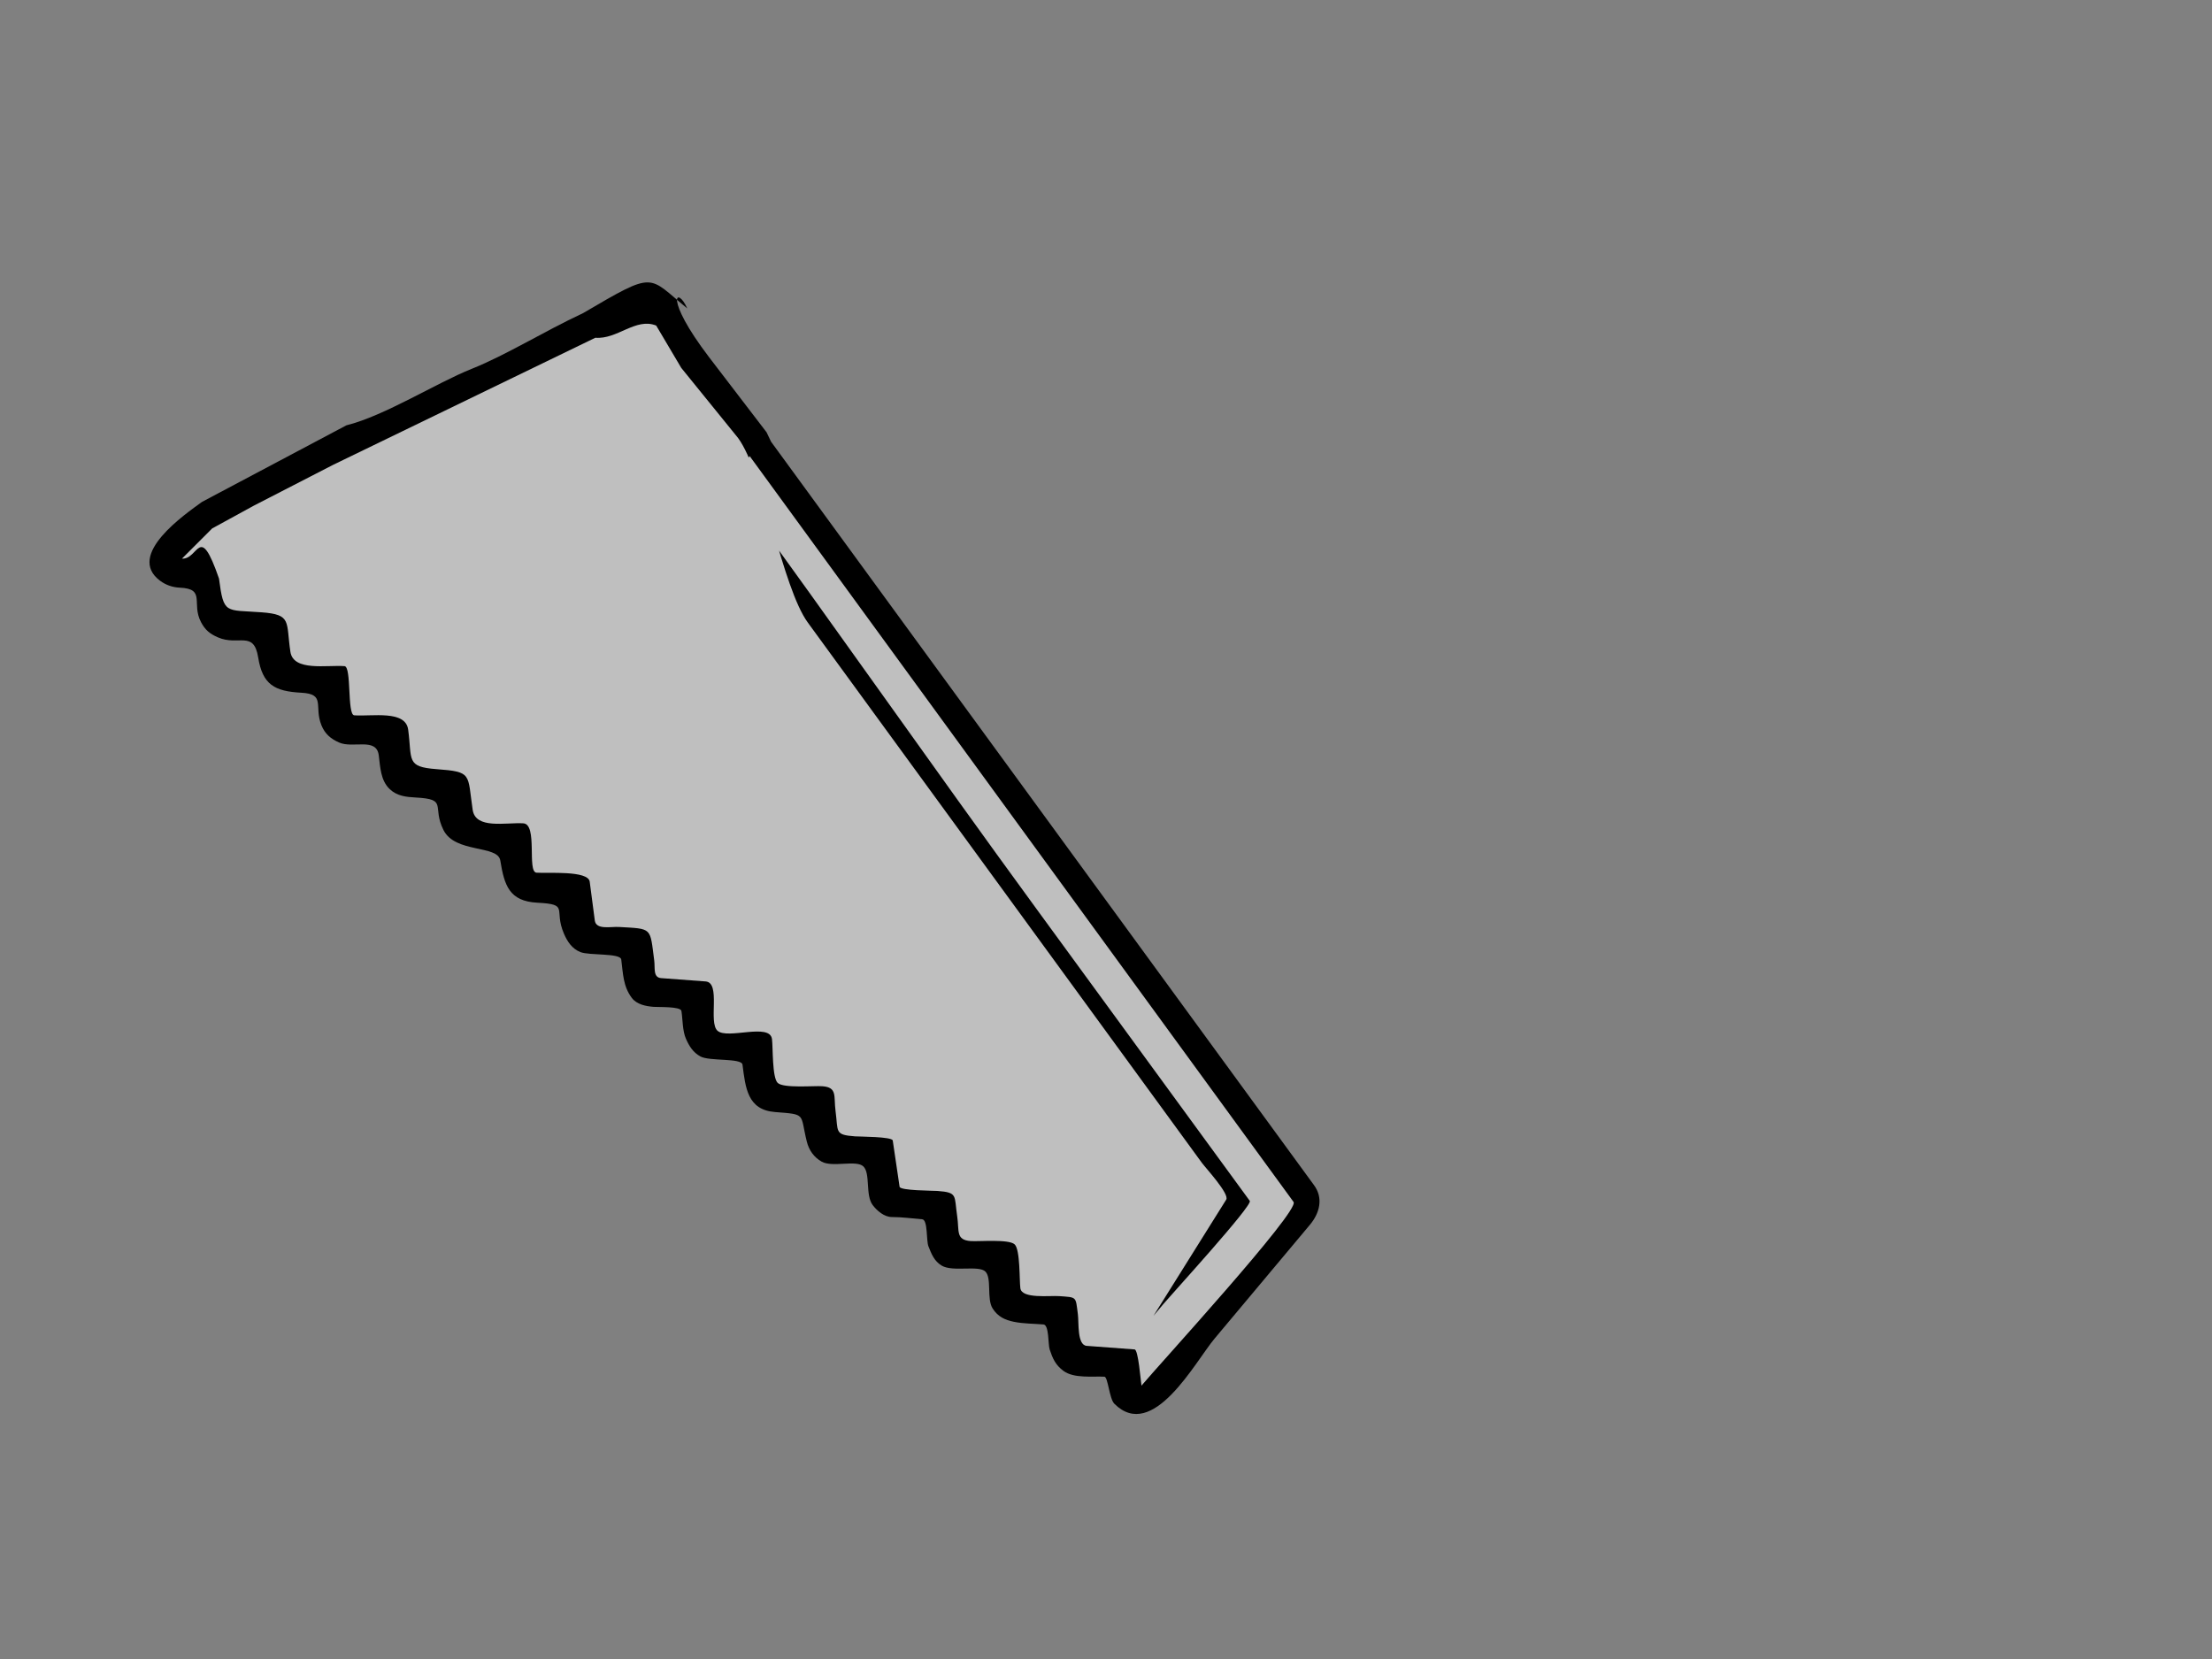 <?xml version="1.0"?><svg width="640" height="480" xmlns="http://www.w3.org/2000/svg">
 <rect width="100%" height="100%" fill="#808080" stroke="none"/>
 <title>plain saw blade</title>
 <g>
  <title>Layer 1</title>
  <path id="path3" d="m380.136,342.833c-30.805,-42.18 -61.608,-84.358 -92.413,-126.538c-17.938,-24.563 -35.877,-49.125 -53.815,-73.688c-3.605,-4.936 -7.21,-9.872 -10.814,-14.808l-1.305,-2.731l-16.657,-21.754c-13.22,-17.367 -9.253,-20.726 -6.287,-14.084c-11.6,-9.459 -8.957,-11.06 -30.164,1.381c-11.465,5.354 -22.123,12.07 -32.195,16.1c-10.374,4.15 -25.082,13.548 -36.277,16.354l-41.754,22.143c-4.804,3.517 -22.147,15.329 -12.151,22.812c1.655,1.239 3.641,1.921 5.713,2.011c7.64,0.331 3.286,4.54 6.134,9.953c1.213,2.306 2.533,3.382 4.88,4.414c5.969,2.623 10.383,-2.147 11.67,5.829c1.269,7.869 4.74,9.793 12.49,10.202c7.132,0.376 3.593,3.881 5.808,9.406c1.004,2.508 2.707,3.937 5.11,4.996c4.066,1.793 10.798,-1.567 11.478,3.696c0.437,3.38 0.5,7.231 3.157,9.777c2.118,2.028 4.776,2.293 7.571,2.443c9.402,0.509 4.563,2.526 7.994,9.404c3.377,6.77 15.707,4.265 16.439,8.808c1.168,7.243 2.617,11.797 10.707,12.222c9.435,0.494 4.648,1.817 7.701,8.939c0.98,2.286 2.341,4.372 4.762,5.343c2.608,1.047 11.583,0.24 11.828,2.144c0.531,4.114 0.529,7.742 3.04,11.099c1.457,1.946 4.116,2.429 6.33,2.608c1.402,0.113 7.832,-0.158 8.043,1.195c0.384,2.455 0.288,5.742 1.31,8.045c0.941,2.122 2.028,3.927 4.182,5.109c2.642,1.45 11.922,0.395 12.177,2.375c0.864,6.713 1.436,13.08 9.385,13.707c9.275,0.731 7.184,0.369 9.219,8.544c0.617,2.479 2.043,4.536 4.297,5.808c3.118,1.76 10.044,-0.589 12.081,1.394c2.083,2.027 0.515,8.277 2.671,11.151c1.244,1.657 3.35,3.483 5.576,3.483c2.91,0 5.855,0.418 8.756,0.647c1.679,0.133 1.148,6.169 1.814,7.833c0.878,2.195 1.645,4.264 3.833,5.574c3.215,1.927 10.742,-0.216 12.661,1.744c1.888,1.928 0.297,7.896 2.092,10.686c1.501,2.333 3.523,3.302 6.154,3.833c2.77,0.559 5.728,0.534 8.541,0.762c1.657,0.135 1.3,5.755 1.798,7.252c0.875,2.631 1.659,4.437 3.95,6.157c3.036,2.281 8.46,1.527 11.889,1.708c1.022,0.054 1.415,6.369 2.863,7.817c11.141,11.141 23.367,-12.11 29.016,-18.854c9.19,-10.972 18.381,-21.942 27.571,-32.913c2.81,-3.355 3.992,-7.729 1.141,-11.538" fill="black"/>
  <path id="path7" d="m140.855,60.111c0.618,0.174 1.205,0.357 1.858,0.465c-0.653,-0.107 -1.24,-0.29 -1.858,-0.465"/>
  <path id="path11" d="m52.343,75.676c0.387,-0.387 0.774,-0.774 1.162,-1.162c-0.387,0.388 -0.775,0.775 -1.162,1.162"/>
  <path id="path13" d="m53.97,73.586c0.986,-0.646 -0.184,0.12 0,0"/>
  <path id="path15" d="m54.9,71.727c0,-0.31 0,-0.31 0,0"/>
  <path id="path17" d="m47.931,60.809c0.217,0 0.217,0 0,0"/>
  <path id="path19" d="m43.747,61.272c-0.364,0.378 -0.364,0.378 0,0"/>
  <path id="path21" d="m46.769,60.576c-0.367,0.377 -0.367,0.377 0,0"/>
  <path id="path23" d="m45.143,60.809c-0.19,0.37 -0.19,0.37 0,0"/>
  <path fill="#FFFFFF" id="path27" d="m17.497,80.323v-0.233v0.233l0,0z"/>
  <path fill="#FFFFFF" id="path29" d="m200.791,90.777c0.112,-0.114 0.105,-0.106 0,0"/>
  <path fill="#bfbfbf" id="path55" d="m211.669,140.38c31.075,42.536 57.149,80.072 88.225,122.607c17.527,23.991 35.054,47.982 52.581,71.974c3.044,4.166 6.087,8.332 9.131,12.498c0.919,1.258 -22.711,27.104 -24.963,29.788c-0.967,1.151 -1.933,2.304 -2.899,3.455c7.013,-11.205 14.025,-22.411 21.039,-33.616c1.017,-1.624 -5.999,-9.217 -7.02,-10.615c-17.021,-23.336 -34.041,-46.671 -51.062,-70.006c-20.988,-28.774 -41.977,-57.55 -62.964,-86.324c-7.39,-10.132 -12.78,-43.263 -20.17,-53.395l-16.456,-20.303l-7.251,-12.248c-5.949,-2.38 -11.235,4.06 -17.613,3.528l-75.866,36.77l-22.996,11.836l-11.995,6.559c-2.915,2.915 -5.829,5.829 -8.743,8.743c4.924,0.279 4.995,-10.727 10.714,5.758c1.372,10.463 1.82,8.988 12.298,9.77c8.846,0.66 7.046,2.651 8.364,11.43c0.86,5.734 10.513,3.762 15.655,4.146c2.093,0.156 0.721,14.068 2.814,14.224c5.12,0.382 14.839,-1.598 15.604,4.145c1.173,8.799 -0.677,10.77 8.181,11.431c10.468,0.78 8.94,1.331 10.481,11.77c0.842,5.706 9.555,3.604 14.658,3.909c4.226,0.252 0.998,14.07 3.811,14.28c3.211,0.239 14.961,-0.708 15.396,2.608c0.491,3.741 0.981,7.481 1.472,11.223c0.366,2.789 4.563,1.73 7.018,1.875c9.732,0.573 8.906,0.021 10.176,9.71c0.286,2.182 -0.398,4.91 2.011,5.09c4.284,0.319 8.568,0.64 12.853,0.959c4.514,0.337 0.713,11.852 3.448,14.273c2.92,2.585 15.133,-2.375 15.759,2.401c0.306,2.333 0.013,11.176 1.665,12.699c1.727,1.592 10.512,0.772 12.912,0.949c4.42,0.325 3.241,2.893 3.813,7.181c0.804,6.03 -0.38,6.872 5.606,7.319c1.328,0.099 10.778,0.069 10.946,1.209c0.658,4.459 1.316,8.918 1.975,13.377c0.168,1.14 9.616,1.109 10.944,1.209c5.979,0.445 4.82,1.303 5.723,7.318c0.636,4.233 -0.483,6.855 3.888,7.182c2.381,0.178 11.004,-0.624 12.724,0.949c1.648,1.509 1.36,10.374 1.665,12.696c0.411,3.138 8.496,2.084 11.243,2.286c5.218,0.384 4.707,0.049 5.401,5.256c0.322,2.425 -0.275,8.922 2.56,9.134c4.615,0.344 9.231,0.688 13.847,1.032c1.076,0.081 1.762,9.021 1.989,10.481c4.619,-5.543 45.885,-50.571 44.009,-53.144c-10.921,-14.978 -21.843,-29.955 -32.765,-44.932c-38.592,-52.923 -77.184,-105.845 -115.775,-158.768c-2.943,-4.036 -5.887,-8.073 -8.83,-12.109"/>
 </g>
</svg>